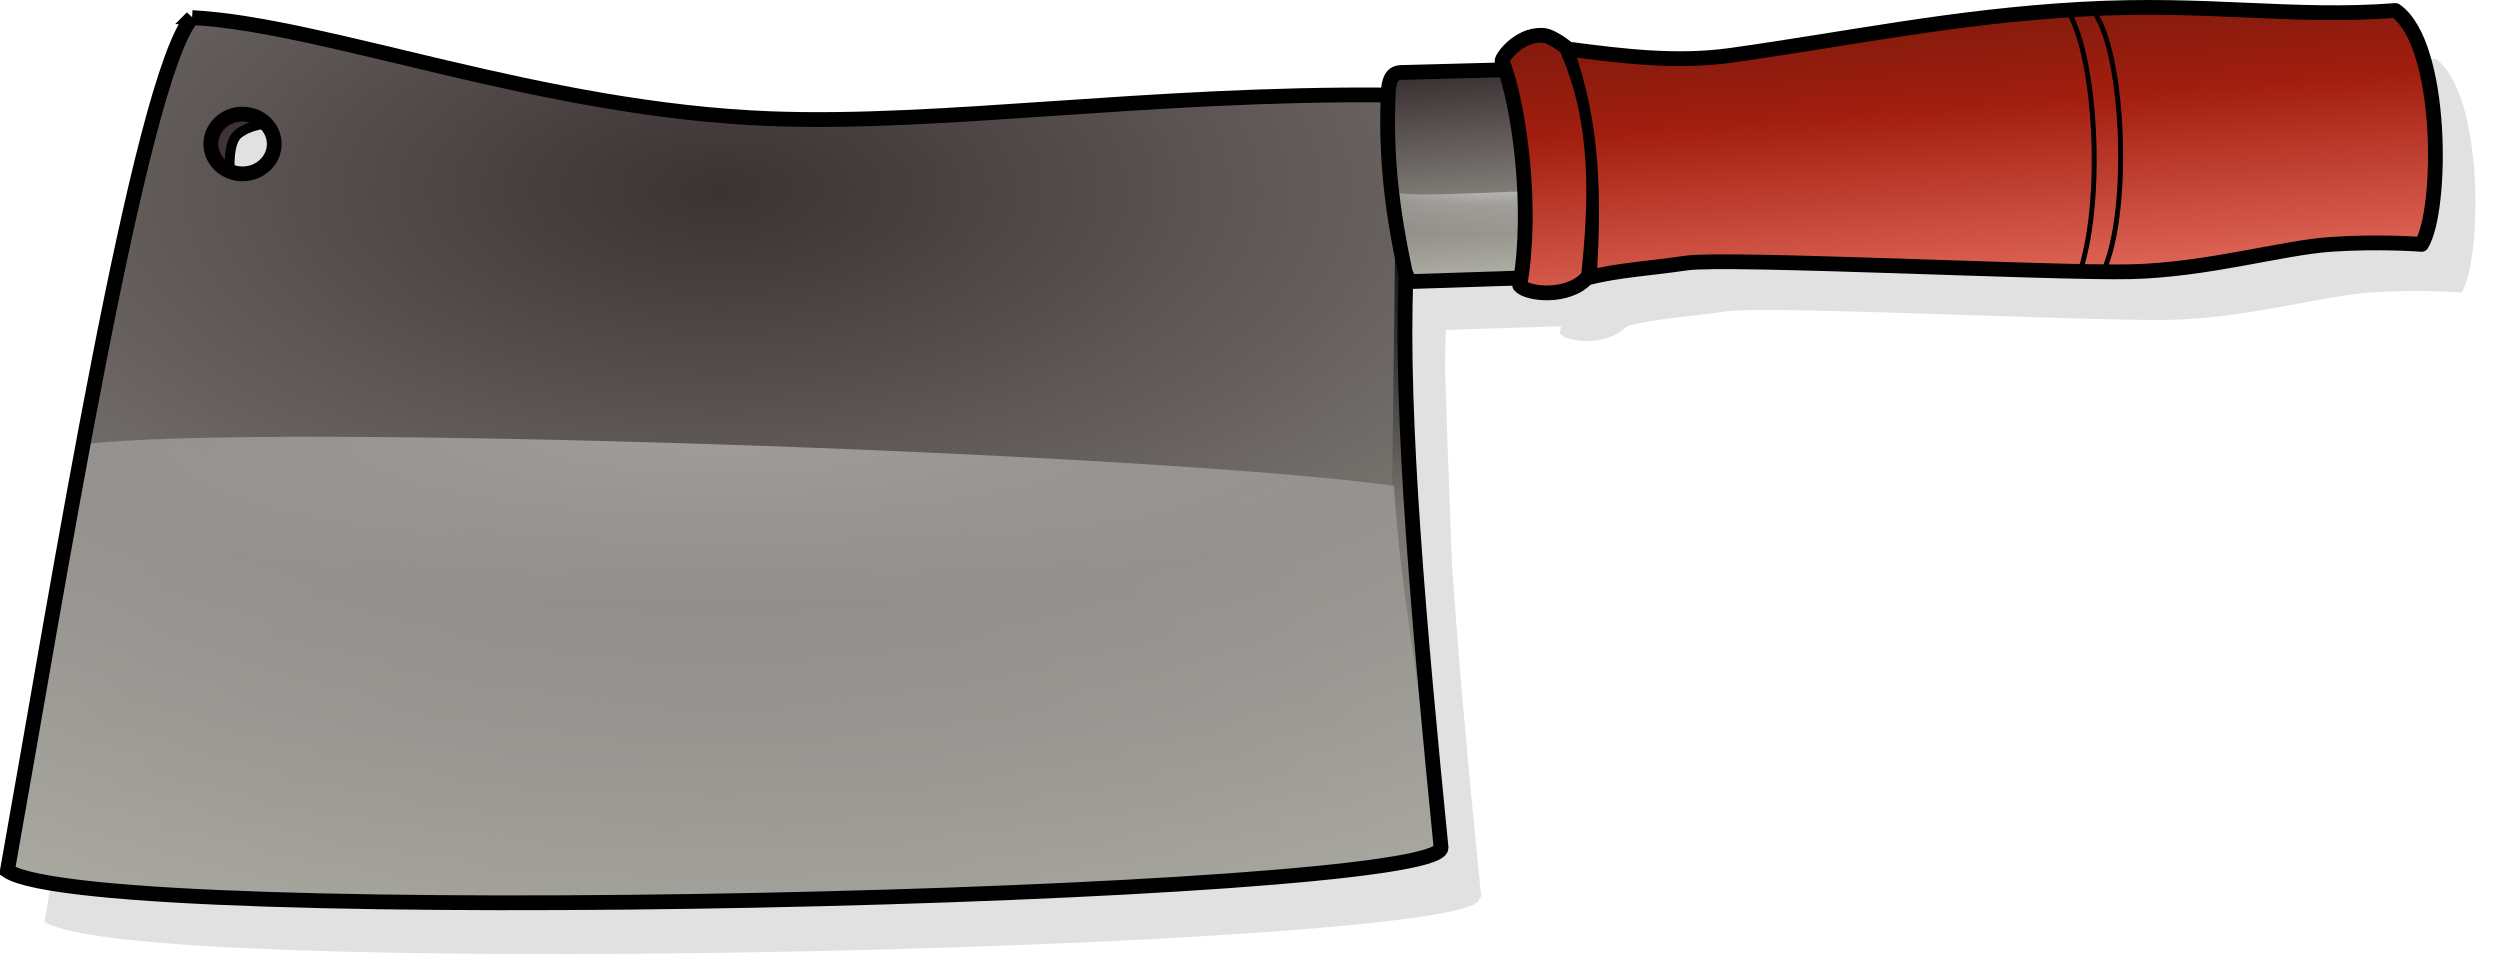 <?xml version="1.0" encoding="UTF-8" standalone="no"?>
<!-- Created with Inkscape (http://www.inkscape.org/) -->

<svg
   xmlns:dc="http://purl.org/dc/elements/1.1/"
   xmlns:cc="http://creativecommons.org/ns#"
   xmlns:rdf="http://www.w3.org/1999/02/22-rdf-syntax-ns#"
   xmlns:svg="http://www.w3.org/2000/svg"
   xmlns="http://www.w3.org/2000/svg"
   xmlns:xlink="http://www.w3.org/1999/xlink"
   xmlns:sodipodi="http://sodipodi.sourceforge.net/DTD/sodipodi-0.dtd"
   xmlns:inkscape="http://www.inkscape.org/namespaces/inkscape"
   width="507.539"
   height="198.68"
   id="svg2"
   version="1.1"
   inkscape:version="0.47 r22583"
   sodipodi:docname="Nouveau document 1">
  <defs
     id="defs4">
    <linearGradient
       inkscape:collect="always"
       id="linearGradient3910">
      <stop
         style="stop-color:#000000;stop-opacity:1;"
         offset="0"
         id="stop3912" />
      <stop
         style="stop-color:#000000;stop-opacity:0;"
         offset="1"
         id="stop3914" />
    </linearGradient>
    <linearGradient
       id="linearGradient3830">
      <stop
         style="stop-color:#ffffff;stop-opacity:0.465;"
         offset="0"
         id="stop3832" />
      <stop
         id="stop3838"
         offset="0.314"
         style="stop-color:#ffffff;stop-opacity:0.225;" />
      <stop
         style="stop-color:#ffffff;stop-opacity:0;"
         offset="1"
         id="stop3834" />
    </linearGradient>
    <linearGradient
       id="linearGradient3712">
      <stop
         id="stop3714"
         offset="0"
         style="stop-color:#e1685a;stop-opacity:1;" />
      <stop
         style="stop-color:#a21e0f;stop-opacity:1;"
         offset="0.686"
         id="stop3718" />
      <stop
         id="stop3716"
         offset="1"
         style="stop-color:#861b0d;stop-opacity:1;" />
    </linearGradient>
    <linearGradient
       id="linearGradient3704">
      <stop
         style="stop-color:#e1685a;stop-opacity:1;"
         offset="0"
         id="stop3706" />
      <stop
         style="stop-color:#a72110;stop-opacity:1;"
         offset="1"
         id="stop3708" />
    </linearGradient>
    <linearGradient
       id="linearGradient3682">
      <stop
         style="stop-color:#3b3233;stop-opacity:1;"
         offset="0"
         id="stop3684" />
      <stop
         style="stop-color:#b5b6ac;stop-opacity:1;"
         offset="1"
         id="stop3686" />
    </linearGradient>
    <inkscape:perspective
       sodipodi:type="inkscape:persp3d"
       inkscape:vp_x="0 : 526.18109 : 1"
       inkscape:vp_y="0 : 1000 : 0"
       inkscape:vp_z="744.09448 : 526.18109 : 1"
       inkscape:persp3d-origin="372.04724 : 350.78739 : 1"
       id="perspective10" />
    <inkscape:perspective
       id="perspective2902"
       inkscape:persp3d-origin="0.5 : 0.33333333 : 1"
       inkscape:vp_z="1 : 0.5 : 1"
       inkscape:vp_y="0 : 1000 : 0"
       inkscape:vp_x="0 : 0.5 : 1"
       sodipodi:type="inkscape:persp3d" />
    <radialGradient
       inkscape:collect="always"
       xlink:href="#linearGradient3682"
       id="radialGradient3688"
       cx="193.75"
       cy="316.325"
       fx="193.75"
       fy="316.325"
       r="146.036"
       gradientTransform="matrix(2.624,0,2.0203682e-8,1.274,-314.639,-52.608)"
       gradientUnits="userSpaceOnUse" />
    <linearGradient
       inkscape:collect="always"
       xlink:href="#linearGradient3712"
       id="linearGradient3710"
       x1="447.99"
       y1="370.573"
       x2="443.95"
       y2="316.529"
       gradientUnits="userSpaceOnUse"
       spreadMethod="pad" />
    <linearGradient
       inkscape:collect="always"
       xlink:href="#linearGradient3682"
       id="linearGradient3730"
       x1="341.983"
       y1="327.199"
       x2="346.023"
       y2="370.494"
       gradientUnits="userSpaceOnUse" />
    <inkscape:perspective
       id="perspective3740"
       inkscape:persp3d-origin="0.5 : 0.33333333 : 1"
       inkscape:vp_z="1 : 0.5 : 1"
       inkscape:vp_y="0 : 1000 : 0"
       inkscape:vp_x="0 : 0.5 : 1"
       sodipodi:type="inkscape:persp3d" />
    <radialGradient
       inkscape:collect="always"
       xlink:href="#linearGradient3682-4"
       id="radialGradient3688-7"
       cx="193.75"
       cy="316.325"
       fx="193.75"
       fy="316.325"
       r="146.036"
       gradientTransform="matrix(2.624,0,2.0203682e-8,1.274,-314.639,-52.608)"
       gradientUnits="userSpaceOnUse" />
    <linearGradient
       id="linearGradient3682-4">
      <stop
         style="stop-color:#3b3233;stop-opacity:1;"
         offset="0"
         id="stop3684-3" />
      <stop
         style="stop-color:#b5b6ac;stop-opacity:1;"
         offset="1"
         id="stop3686-1" />
    </linearGradient>
    <inkscape:perspective
       id="perspective3778"
       inkscape:persp3d-origin="0.5 : 0.33333333 : 1"
       inkscape:vp_z="1 : 0.5 : 1"
       inkscape:vp_y="0 : 1000 : 0"
       inkscape:vp_x="0 : 0.5 : 1"
       sodipodi:type="inkscape:persp3d" />
    <radialGradient
       inkscape:collect="always"
       xlink:href="#linearGradient3682-8"
       id="radialGradient3688-78"
       cx="193.75"
       cy="316.325"
       fx="193.75"
       fy="316.325"
       r="146.036"
       gradientTransform="matrix(2.624,0,2.0203682e-8,1.274,-314.639,-52.608)"
       gradientUnits="userSpaceOnUse" />
    <linearGradient
       id="linearGradient3682-8">
      <stop
         style="stop-color:#3b3233;stop-opacity:1;"
         offset="0"
         id="stop3684-6" />
      <stop
         style="stop-color:#b5b6ac;stop-opacity:1;"
         offset="1"
         id="stop3686-7" />
    </linearGradient>
    <inkscape:perspective
       id="perspective3816"
       inkscape:persp3d-origin="0.5 : 0.33333333 : 1"
       inkscape:vp_z="1 : 0.5 : 1"
       inkscape:vp_y="0 : 1000 : 0"
       inkscape:vp_x="0 : 0.5 : 1"
       sodipodi:type="inkscape:persp3d" />
    <radialGradient
       inkscape:collect="always"
       xlink:href="#linearGradient3830"
       id="radialGradient3836"
       cx="193.949"
       cy="298.105"
       fx="193.949"
       fy="298.105"
       r="145.531"
       gradientTransform="matrix(3.43,0,0,0.952,-471.204,107.817)"
       gradientUnits="userSpaceOnUse" />
    <inkscape:perspective
       id="perspective3848"
       inkscape:persp3d-origin="0.5 : 0.33333333 : 1"
       inkscape:vp_z="1 : 0.5 : 1"
       inkscape:vp_y="0 : 1000 : 0"
       inkscape:vp_x="0 : 0.5 : 1"
       sodipodi:type="inkscape:persp3d" />
    <linearGradient
       inkscape:collect="always"
       xlink:href="#linearGradient3682-5"
       id="linearGradient3730-0"
       x1="341.983"
       y1="327.199"
       x2="346.023"
       y2="370.494"
       gradientUnits="userSpaceOnUse" />
    <linearGradient
       id="linearGradient3682-5">
      <stop
         style="stop-color:#3b3233;stop-opacity:1;"
         offset="0"
         id="stop3684-5" />
      <stop
         style="stop-color:#b5b6ac;stop-opacity:1;"
         offset="1"
         id="stop3686-6" />
    </linearGradient>
    <inkscape:perspective
       id="perspective3886"
       inkscape:persp3d-origin="0.5 : 0.33333333 : 1"
       inkscape:vp_z="1 : 0.5 : 1"
       inkscape:vp_y="0 : 1000 : 0"
       inkscape:vp_x="0 : 0.5 : 1"
       sodipodi:type="inkscape:persp3d" />
    <radialGradient
       inkscape:collect="always"
       xlink:href="#linearGradient3830"
       id="radialGradient3906"
       cx="391.158"
       cy="415.966"
       fx="391.158"
       fy="415.966"
       r="17.693"
       gradientTransform="matrix(4.23,-3.1319462e-7,3.710501e-8,0.501,-1306.144,142.07)"
       gradientUnits="userSpaceOnUse" />
    <linearGradient
       inkscape:collect="always"
       xlink:href="#linearGradient3910"
       id="linearGradient3916"
       x1="331.835"
       y1="348.412"
       x2="331.835"
       y2="415.335"
       gradientUnits="userSpaceOnUse" />
    <inkscape:perspective
       id="perspective3926"
       inkscape:persp3d-origin="0.5 : 0.33333333 : 1"
       inkscape:vp_z="1 : 0.5 : 1"
       inkscape:vp_y="0 : 1000 : 0"
       inkscape:vp_x="0 : 0.5 : 1"
       sodipodi:type="inkscape:persp3d" />
    <radialGradient
       inkscape:collect="always"
       xlink:href="#linearGradient3682-40"
       id="radialGradient3688-0"
       cx="193.75"
       cy="316.325"
       fx="193.75"
       fy="316.325"
       r="146.036"
       gradientTransform="matrix(2.624,0,2.0203682e-8,1.274,-236.174,173.355)"
       gradientUnits="userSpaceOnUse" />
    <linearGradient
       id="linearGradient3682-40">
      <stop
         style="stop-color:#3b3233;stop-opacity:1;"
         offset="0"
         id="stop3684-53" />
      <stop
         style="stop-color:#b5b6ac;stop-opacity:1;"
         offset="1"
         id="stop3686-5" />
    </linearGradient>
    <linearGradient
       inkscape:collect="always"
       xlink:href="#linearGradient3910-2"
       id="linearGradient3916-0"
       x1="331.835"
       y1="348.412"
       x2="331.835"
       y2="415.335"
       gradientUnits="userSpaceOnUse"
       gradientTransform="translate(78.465,225.963)" />
    <linearGradient
       inkscape:collect="always"
       id="linearGradient3910-2">
      <stop
         style="stop-color:#000000;stop-opacity:1;"
         offset="0"
         id="stop3912-3" />
      <stop
         style="stop-color:#000000;stop-opacity:0;"
         offset="1"
         id="stop3914-4" />
    </linearGradient>
    <radialGradient
       inkscape:collect="always"
       xlink:href="#linearGradient3830-6"
       id="radialGradient3836-0"
       cx="193.949"
       cy="298.105"
       fx="193.949"
       fy="298.105"
       r="145.531"
       gradientTransform="matrix(3.43,0,0,0.952,-392.739,333.78)"
       gradientUnits="userSpaceOnUse" />
    <linearGradient
       id="linearGradient3830-6">
      <stop
         style="stop-color:#ffffff;stop-opacity:0.465;"
         offset="0"
         id="stop3832-2" />
      <stop
         id="stop3838-3"
         offset="0.314"
         style="stop-color:#ffffff;stop-opacity:0.225;" />
      <stop
         style="stop-color:#ffffff;stop-opacity:0;"
         offset="1"
         id="stop3834-2" />
    </linearGradient>
    <linearGradient
       inkscape:collect="always"
       xlink:href="#linearGradient3682-40"
       id="linearGradient3730-1"
       x1="341.983"
       y1="327.199"
       x2="346.023"
       y2="370.494"
       gradientUnits="userSpaceOnUse"
       gradientTransform="translate(78.465,225.963)" />
    <linearGradient
       id="linearGradient3944">
      <stop
         style="stop-color:#3b3233;stop-opacity:1;"
         offset="0"
         id="stop3946" />
      <stop
         style="stop-color:#b5b6ac;stop-opacity:1;"
         offset="1"
         id="stop3948" />
    </linearGradient>
    <radialGradient
       inkscape:collect="always"
       xlink:href="#linearGradient3830-6"
       id="radialGradient3906-7"
       cx="391.158"
       cy="415.966"
       fx="391.158"
       fy="415.966"
       r="17.693"
       gradientTransform="matrix(4.23,-3.1319462e-7,3.710501e-8,0.501,-1227.679,368.033)"
       gradientUnits="userSpaceOnUse" />
    <linearGradient
       id="linearGradient3951">
      <stop
         style="stop-color:#ffffff;stop-opacity:0.465;"
         offset="0"
         id="stop3953" />
      <stop
         id="stop3955"
         offset="0.314"
         style="stop-color:#ffffff;stop-opacity:0.225;" />
      <stop
         style="stop-color:#ffffff;stop-opacity:0;"
         offset="1"
         id="stop3957" />
    </linearGradient>
    <linearGradient
       inkscape:collect="always"
       xlink:href="#linearGradient3712-4"
       id="linearGradient3710-1"
       x1="447.99"
       y1="370.573"
       x2="443.95"
       y2="316.529"
       gradientUnits="userSpaceOnUse"
       spreadMethod="pad"
       gradientTransform="translate(78.465,225.963)" />
    <linearGradient
       id="linearGradient3712-4">
      <stop
         id="stop3714-9"
         offset="0"
         style="stop-color:#e1685a;stop-opacity:1;" />
      <stop
         style="stop-color:#a21e0f;stop-opacity:1;"
         offset="0.686"
         id="stop3718-9" />
      <stop
         id="stop3716-0"
         offset="1"
         style="stop-color:#861b0d;stop-opacity:1;" />
    </linearGradient>
    <filter
       inkscape:collect="always"
       id="filter4081"
       color-interpolation-filters="sRGB">
      <feGaussianBlur
         inkscape:collect="always"
         stdDeviation="2.078"
         id="feGaussianBlur4083" />
    </filter>
  </defs>
  <sodipodi:namedview
     id="base"
     pagecolor="#ffffff"
     bordercolor="#666666"
     borderopacity="1.0"
     inkscape:pageopacity="0.0"
     inkscape:pageshadow="2"
     inkscape:zoom="0.98994949"
     inkscape:cx="241.18916"
     inkscape:cy="32.171742"
     inkscape:document-units="px"
     inkscape:current-layer="layer1"
     showgrid="false"
     inkscape:window-width="1276"
     inkscape:window-height="754"
     inkscape:window-x="0"
     inkscape:window-y="0"
     inkscape:window-maximized="1" />
  <g
     inkscape:label="Calque 1"
     inkscape:groupmode="layer"
     id="layer1"
     transform="translate(-47.297,-311.808)">
    <path
       style="opacity:0.342;fill:#000000;fill-opacity:1;stroke:none;filter:url(#filter4081)"
       d="m 479.606,322.969 0.031,0.406 c -0.605,0.029 -1.198,0.059 -1.812,0.094 -25.758,1.454 -46.946,5.977 -70.938,9.344 -10.858,1.524 -21.652,0.261 -32.469,-1.156 -0.045,-0.124 -0.08,-0.251 -0.125,-0.375 l -1.062,-0.188 c -0.983,-0.755 -3.076,-2.208 -4.5,-2.312 -5.261,-0.387 -8.861,5.144 -8.312,5.281 0.204,0.515 0.394,1.085 0.594,1.688 l -21.188,0.562 -1.125,0.031 c -1.98,0.052 -2.432,1.859 -2.531,3.781 -0.013,0.253 -0.02,0.498 -0.031,0.75 -48.232,-0.328 -89.752,6.105 -124.188,4.812 -46.78,-1.756 -90.219,-19.054 -117.531,-20.531 -0.145,0.17 -0.291,0.36 -0.438,0.562 -0.051,-0.003 -0.106,0.003 -0.156,0 C 83.1,338.311 66.563,441.675 56.325,498.937 c 0.56,0.377 1.365,0.721 2.406,1.062 31.189,10.7 288.258,4.147 288.875,-5.656 -10e-4,-0.01 10e-4,-0.021 0,-0.031 0.226,-0.199 0.362,-0.392 0.375,-0.594 -2.375,-23.86 -4.579,-47.174 -5.938,-68 -0.491,-13.065 -1.011,-27.063 -1.375,-38.812 0.019,-2.853 0.055,-5.611 0.156,-8.219 0.123,0.055 0.276,0.098 0.406,0.094 l 22.969,-0.75 c -0.077,0.502 -0.162,1.008 -0.25,1.5 1.415,1.767 9.474,2.718 13.469,-1.375 l 0.625,-0.25 c 6.598,-1.571 11.81,-1.734 19.75,-2.906 7.392,-1.091 62.844,1.53 84.594,1.75 2.176,0.022 4.146,0.033 5.562,0 15.576,-0.361 30.767,-4.89 40.656,-5.562 9.889,-0.673 18.438,0 18.438,0 4.302,-7.061 4.464,-40.629 -5.312,-47.469 -20.448,1.554 -37.191,-1.502 -61.75,-0.344 -0.126,-0.139 -0.246,-0.287 -0.375,-0.406 z"
       id="path3694-6" />
    <path
       style="fill:#3e3434;fill-opacity:1;stroke:#000000;stroke-width:2;stroke-linecap:butt;stroke-linejoin:miter;stroke-miterlimit:4;stroke-opacity:1;stroke-dasharray:none"
       d="m 94.197,349.296 c 0,0 -1.257,-8.238 1.515,-10.354 5.209,-3.976 15.152,-1.263 15.152,-1.263 l -15.152,-9.344 -13.89,16.668 12.374,4.293 z"
       id="path3694"
       sodipodi:nodetypes="cscccc" />
    <path
       style="fill:url(#radialGradient3688);fill-opacity:1;stroke:none"
       d="m 85.719,315.938 c -10.725,12.592 -27.262,115.957 -37.5,173.219 17.918,12.079 290.427,5.437 291.062,-4.656 -4.461,-44.812 -8.294,-87.798 -7.125,-115.719 0,0 5.69,-28.847 -3.594,-37.125 -48.715,-0.438 -90.608,6.115 -125.312,4.812 -46.78,-1.756 -90.219,-19.054 -117.531,-20.531 z m 11.125,18.469 c 3.557,0 6.438,2.715 6.438,6.062 0,3.347 -2.881,6.062 -6.438,6.062 -3.557,0 -6.438,-2.715 -6.438,-6.062 0,-3.347 2.881,-6.062 6.438,-6.062 z"
       id="path2908" />
    <path
       style="fill:url(#linearGradient3916);fill-opacity:1;stroke:none"
       d="m 330.572,358.135 -0.631,51.392 1.641,26.138 3.03,-1.263 c 0,0 -2.525,-65.66 -2.273,-66.923 0.253,-1.263 -1.768,-9.344 -1.768,-9.344 z"
       id="path3908"
       sodipodi:nodetypes="ccccsc" />
    <path
       style="fill:none;stroke:#000000;stroke-width:3;stroke-linecap:butt;stroke-linejoin:miter;stroke-miterlimit:4;stroke-opacity:1;stroke-dasharray:none"
       d="m 96.538,334.98 c 3.557,0 6.437,2.715 6.437,6.062 0,3.347 -2.881,6.062 -6.437,6.062 -3.557,0 -6.437,-2.715 -6.437,-6.062 0,-3.347 2.881,-6.062 6.437,-6.062 z"
       id="path2908-7"
       sodipodi:nodetypes="csssc" />
    <path
       style="fill:url(#radialGradient3836);fill-opacity:1;stroke:none"
       d="m 63.895,402.06 c -5.676,30.392 -11.141,62.913 -15.477,87.164 17.918,12.079 290.427,5.437 291.062,-4.656 -2.668,-26.797 -7.881,-51.469 -9.165,-74.13 -49.784,-6.827 -231.538,-12.945 -266.421,-8.379 z"
       id="path2908-2-0"
       sodipodi:nodetypes="ccccc" />
    <path
       style="fill:none;stroke:#000000;stroke-width:3;stroke-linecap:butt;stroke-linejoin:miter;stroke-miterlimit:4;stroke-opacity:1;stroke-dasharray:none"
       d="m 86.297,315.375 c -10.725,12.592 -27.262,115.957 -37.5,173.219 17.918,12.079 290.427,5.437 291.062,-4.656 -4.461,-44.812 -8.294,-87.798 -7.125,-115.719 0,0 5.69,-28.847 -3.594,-37.125 -48.715,-0.438 -90.608,6.115 -125.312,4.812 -46.78,-1.756 -90.219,-19.054 -117.531,-20.531 z"
       id="path2908-2"
       sodipodi:nodetypes="cccccsc" />
    <path
       style="fill:url(#linearGradient3730);fill-opacity:1;stroke:none"
       d="m 359.362,325.81 -28.789,0.758 c -1.98,0.052 -2.426,1.866 -2.525,3.788 -0.674,13.076 0.841,24.658 3.283,36.113 0.301,1.411 0.976,2.551 1.768,2.525 l 31.062,-1.01 -4.798,-42.174 z"
       id="path3720"
       sodipodi:nodetypes="csssscc" />
    <path
       style="fill:url(#radialGradient3906);fill-opacity:1;stroke:none"
       d="m 330.608,350.589 c 0.608,5.141 1.494,10.145 2.555,15.125 0.301,1.411 0.976,2.551 1.768,2.525 L 365.994,367.23 364.142,350.95 c 4.427,-1.559 -33.801,1.669 -33.533,-0.361 z"
       id="path3720-6-5"
       sodipodi:nodetypes="cssccc" />
    <path
       style="fill:none;stroke:#000000;stroke-width:3;stroke-linecap:round;stroke-linejoin:round;stroke-miterlimit:4;stroke-opacity:1;stroke-dasharray:none"
       d="m 360.481,325.77 -28.789,0.758 c -1.98,0.052 -2.426,1.866 -2.525,3.788 -0.674,13.076 0.841,24.658 3.283,36.113 0.301,1.411 0.976,2.551 1.768,2.525 l 31.062,-1.01 -4.798,-42.174 z"
       id="path3720-6"
       sodipodi:nodetypes="csssscc" />
    <path
       style="fill:url(#linearGradient3710);fill-opacity:1;stroke:#000000;stroke-width:3;stroke-linecap:round;stroke-linejoin:round;stroke-miterlimit:4;stroke-opacity:1;stroke-dasharray:none"
       d="m 355.826,369.752 c 1.432,1.788 9.695,2.748 13.637,-1.515 6.83,-1.679 12.072,-1.83 20.203,-3.03 8.131,-1.201 74.58,2.128 90.156,1.768 15.576,-0.361 30.77,-4.883 40.659,-5.556 9.889,-0.673 18.435,0 18.435,0 4.302,-7.061 4.473,-40.638 -5.303,-47.477 -21.045,1.599 -38.134,-1.707 -63.892,-0.253 -25.758,1.454 -46.972,5.977 -70.963,9.344 -11.068,1.553 -22.055,0.186 -33.083,-1.263 0,0 -3.135,-2.637 -5.051,-2.778 -5.261,-0.387 -8.883,5.166 -8.334,5.303 3.391,8.559 6.353,29.734 3.536,45.457 z"
       id="path3696"
       sodipodi:nodetypes="ccszzcczscscc" />
    <path
       style="fill:#000000;stroke:#000000;stroke-width:1px;stroke-linecap:butt;stroke-linejoin:miter;stroke-opacity:1"
       d="m 364.034,321.138 c 7.147,15.427 6.352,31.747 4.672,47.477 l 2.273,-0.884 c 0.913,-15.405 0.867,-30.81 -4.798,-46.214 l -2.147,-0.379 z"
       id="path3698"
       sodipodi:nodetypes="ccccc" />
    <path
       style="fill:none;stroke:#000000;stroke-width:1px;stroke-linecap:butt;stroke-linejoin:miter;stroke-opacity:1"
       d="m 467.196,314.193 c 5.546,9.224 7.21,37.378 2.525,52.275"
       id="path3700"
       sodipodi:nodetypes="cc" />
    <path
       style="fill:none;stroke:#000000;stroke-width:1px;stroke-linecap:butt;stroke-linejoin:miter;stroke-opacity:1"
       d="m 471.489,313.183 c 6.96,6.427 8.627,41.285 2.778,53.791"
       id="path3702"
       sodipodi:nodetypes="cc" />
  </g>
</svg>
